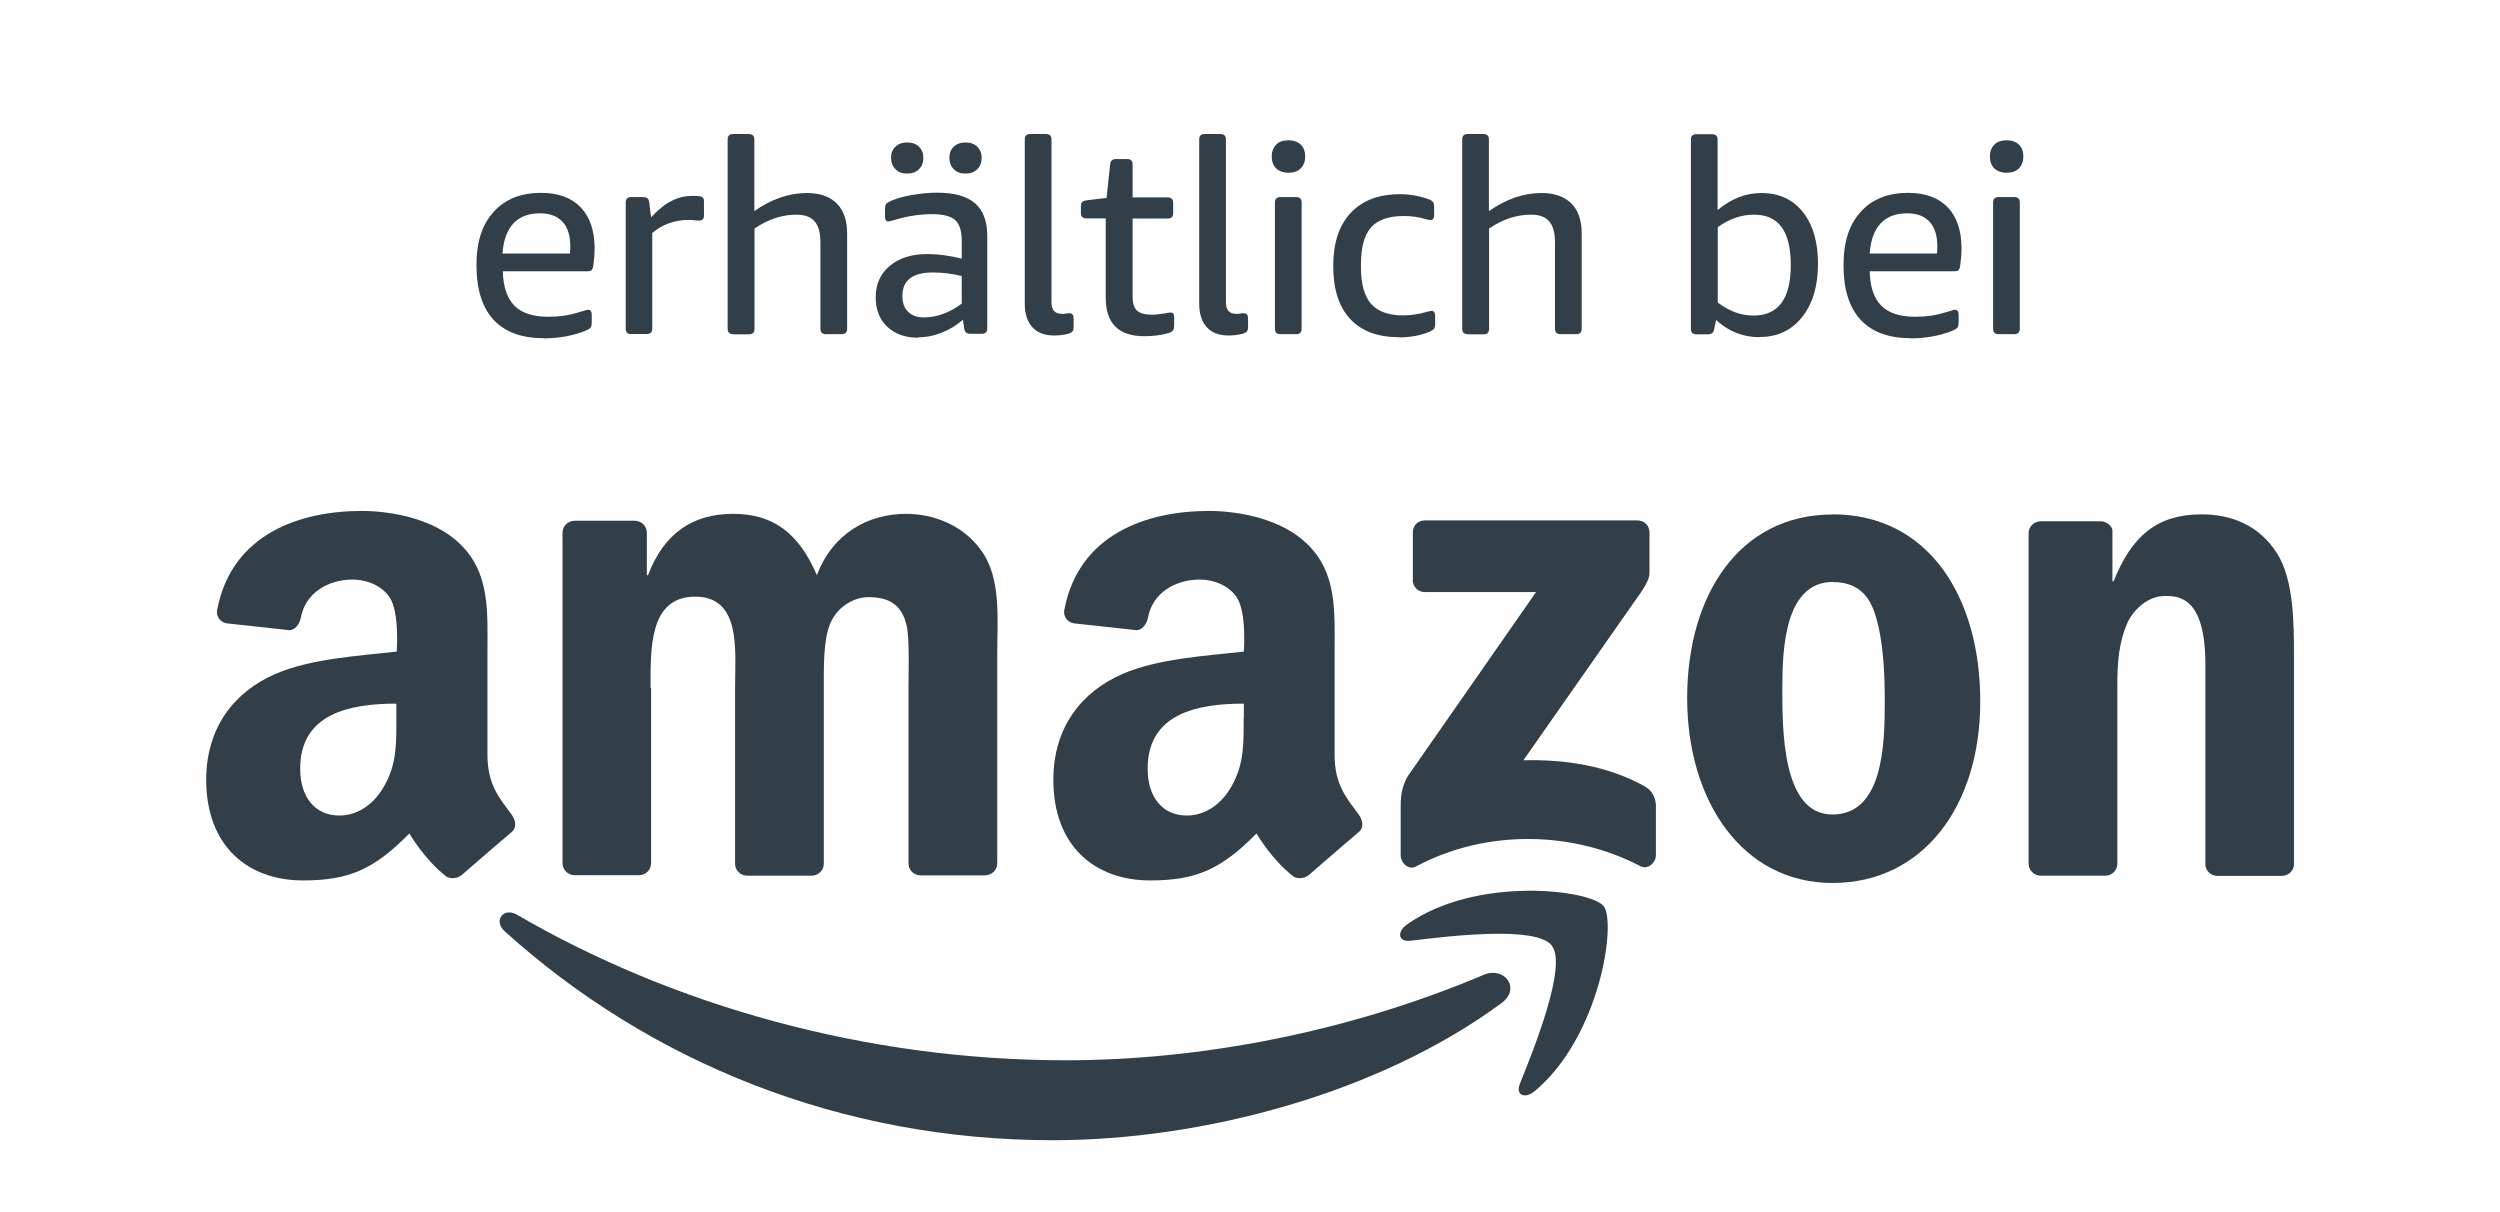 <?xml version="1.0" encoding="UTF-8"?>
<svg id="_Слой_2" data-name="Слой 2" xmlns="http://www.w3.org/2000/svg" viewBox="0 0 147.91 71.71">
  <defs>
    <style>
      .cls-1 {
        fill-rule: evenodd;
      }

      .cls-1, .cls-2 {
        fill: #323e48;
      }

      .cls-3 {
        fill: none;
      }
    </style>
  </defs>
  <g id="Layer_1" data-name="Layer 1">
    <g>
      <g>
        <path class="cls-2" d="M33.72,15.01c.01-.08.02-.22.02-.42,0-.65-.15-1.14-.46-1.47-.3-.33-.75-.5-1.34-.5-.67,0-1.19.2-1.57.6-.37.4-.59,1-.64,1.78h3.98ZM32.18,20.01c-1.31,0-2.3-.36-2.98-1.09-.67-.73-1.01-1.8-1.01-3.22s.34-2.41,1.01-3.16c.67-.75,1.61-1.13,2.82-1.13,1.01,0,1.79.29,2.34.86.54.57.82,1.38.82,2.42,0,.34-.03.69-.08,1.04-.02.13-.06.21-.1.26-.05.04-.13.06-.23.06h-5.02c.02.92.25,1.59.68,2.03.43.44,1.1.66,2.01.66.32,0,.63-.02.92-.06.29-.04.66-.13,1.11-.27.07-.02.14-.04.19-.06.05-.02.1-.02.14-.02.14,0,.21.1.21.29v.45c0,.14-.02.24-.06.3-.04.06-.13.12-.27.18-.32.14-.7.25-1.14.34-.44.08-.89.13-1.34.13h0Z"/>
        <path class="cls-2" d="M37.34,19.77c-.21,0-.32-.11-.32-.32v-7.47c0-.21.11-.32.32-.32h.7c.11,0,.19.02.25.06.06.04.1.12.12.24l.11.9c.29-.31.56-.55.82-.74.26-.18.52-.31.79-.4.27-.09.56-.13.87-.13.13,0,.26,0,.38.02.18.02.27.12.27.29v.86c0,.19-.1.29-.29.29-.1,0-.19,0-.28-.02-.09-.01-.19-.02-.3-.02-.85,0-1.58.26-2.19.77v5.66c0,.21-.11.32-.32.32h-.94Z"/>
        <path class="cls-2" d="M43.37,19.77c-.21,0-.32-.11-.32-.32v-11.2c0-.21.11-.32.32-.32h.94c.21,0,.32.11.32.32v4.24c1.01-.71,2.05-1.07,3.1-1.07.78,0,1.37.21,1.78.62.41.41.61,1.01.61,1.78v5.63c0,.21-.11.32-.32.32h-.94c-.21,0-.32-.11-.32-.32v-5.1c0-.56-.11-.98-.34-1.25s-.59-.4-1.08-.4c-.84,0-1.67.27-2.48.82v5.94c0,.21-.11.32-.32.32h-.94Z"/>
        <path class="cls-2" d="M57.13,10.27c-.3,0-.53-.08-.7-.26-.17-.17-.26-.39-.26-.67s.08-.5.26-.66c.17-.17.41-.25.7-.25s.52.08.69.25c.17.17.26.39.26.66s-.09.5-.26.67c-.17.17-.4.26-.69.26h0ZM54.7,18.78c.35,0,.72-.07,1.1-.21.38-.14.75-.34,1.1-.61v-1.63c-.58-.14-1.14-.21-1.7-.21-1.21,0-1.81.46-1.81,1.39,0,.41.11.72.34.94.22.22.54.33.96.33h0ZM53.67,10.27c-.29,0-.52-.08-.69-.26-.17-.17-.26-.39-.26-.67s.08-.5.26-.66c.17-.17.4-.25.69-.25s.53.08.7.25c.17.17.26.39.26.66s-.08.5-.26.67c-.17.17-.41.26-.7.26h0ZM54.31,19.98c-.76,0-1.36-.22-1.82-.65-.45-.43-.68-1.01-.68-1.74,0-.78.28-1.4.83-1.86.55-.46,1.3-.7,2.24-.7.6,0,1.27.09,2.02.27v-1.06c0-.58-.13-.98-.39-1.22-.26-.23-.71-.35-1.34-.35-.74,0-1.46.11-2.16.32-.25.08-.4.11-.46.11-.13,0-.19-.1-.19-.29v-.43c0-.14.02-.24.06-.3.04-.06.13-.12.26-.18.33-.15.75-.27,1.26-.36.51-.09,1.01-.14,1.51-.14,1.01,0,1.76.21,2.24.63.48.42.72,1.06.72,1.93v5.47c0,.21-.11.32-.32.32h-.69c-.2,0-.32-.1-.35-.3l-.08-.53c-.38.33-.81.59-1.27.77-.46.18-.93.27-1.38.27h0Z"/>
        <path class="cls-2" d="M62.38,19.85c-.57,0-1-.16-1.3-.49-.3-.33-.45-.79-.45-1.4v-9.71c0-.21.11-.32.32-.32h.94c.21,0,.32.11.32.32v9.61c0,.25.05.42.15.54.1.11.27.17.5.17.06,0,.13,0,.2-.02.07-.01.13-.02.18-.02.11,0,.18.03.22.08.04.05.06.13.06.24v.51c0,.11-.02.19-.07.25-.05.06-.13.1-.25.14-.27.06-.54.1-.83.1h0Z"/>
        <path class="cls-2" d="M67.69,19.89c-1.51,0-2.27-.76-2.27-2.27v-4.7h-1.15c-.21,0-.32-.11-.32-.32v-.4c0-.11.02-.19.07-.24.05-.05.14-.09.28-.11l1.17-.14.21-1.98c.02-.21.13-.32.34-.32h.67c.21,0,.32.11.32.32v1.95h2.08c.21,0,.32.11.32.32v.61c0,.21-.11.32-.32.32h-2.08v4.62c0,.4.09.67.26.83.18.16.48.24.9.24.2,0,.45-.03.75-.08.16-.03.27-.05.32-.05.09,0,.14.02.18.07.03.05.05.12.05.23v.43c0,.14-.02.24-.06.31-.04.07-.13.13-.26.17-.42.13-.9.19-1.46.19h0Z"/>
        <path class="cls-2" d="M72.7,19.85c-.57,0-1-.16-1.3-.49-.3-.33-.45-.79-.45-1.4v-9.71c0-.21.11-.32.32-.32h.94c.21,0,.32.11.32.32v9.61c0,.25.05.42.15.54.1.11.27.17.5.17.06,0,.13,0,.2-.02.07-.01.13-.02.18-.02.11,0,.18.03.22.08.04.05.06.13.06.24v.51c0,.11-.02.19-.07.25-.05.06-.13.1-.25.14-.27.06-.54.1-.83.1h0Z"/>
        <path class="cls-2" d="M75.75,19.77c-.21,0-.32-.11-.32-.32v-7.47c0-.21.11-.32.32-.32h.94c.21,0,.32.11.32.32v7.47c0,.21-.11.32-.32.32h-.94ZM76.23,10.22c-.31,0-.55-.09-.73-.26-.18-.18-.26-.41-.26-.7s.09-.52.26-.7c.18-.18.42-.26.73-.26s.55.09.73.26c.18.18.26.41.26.7s-.09.52-.26.7c-.18.18-.42.26-.73.26h0Z"/>
        <path class="cls-2" d="M82.77,19.95c-1.26,0-2.22-.36-2.89-1.08-.67-.72-1-1.76-1-3.13s.34-2.4,1.03-3.14c.69-.74,1.66-1.11,2.92-1.11.58,0,1.14.1,1.7.3.12.04.2.1.25.16.05.06.07.17.07.32v.43c0,.21-.07.32-.21.32-.05,0-.14-.02-.26-.05-.44-.13-.88-.19-1.33-.19-.9,0-1.54.23-1.94.68-.39.45-.59,1.18-.59,2.17v.21c0,.97.2,1.68.6,2.14.4.45,1.03.68,1.9.68.45,0,.93-.07,1.44-.22.12-.03.2-.05.24-.05.14,0,.21.11.21.32v.43c0,.14-.02.24-.06.3-.04.06-.13.12-.26.18-.52.22-1.13.34-1.82.34h0Z"/>
        <path class="cls-2" d="M86.83,19.77c-.21,0-.32-.11-.32-.32v-11.2c0-.21.11-.32.32-.32h.94c.21,0,.32.11.32.32v4.24c1.01-.71,2.05-1.07,3.1-1.07.78,0,1.37.21,1.78.62.41.41.61,1.01.61,1.78v5.63c0,.21-.11.32-.32.32h-.94c-.21,0-.32-.11-.32-.32v-5.1c0-.56-.11-.98-.34-1.25s-.59-.4-1.08-.4c-.84,0-1.67.27-2.48.82v5.94c0,.21-.11.32-.32.32h-.94Z"/>
        <path class="cls-2" d="M103.74,18.67c1.47,0,2.21-.99,2.21-2.98,0-1.01-.18-1.76-.54-2.25-.36-.49-.9-.74-1.64-.74s-1.47.25-2.14.74v4.46c.67.51,1.38.77,2.11.77h0ZM104.11,19.95c-.98,0-1.84-.34-2.58-1.02l-.11.53c-.03.21-.15.32-.37.32h-.69c-.21,0-.32-.11-.32-.32v-11.2c0-.21.11-.32.32-.32h.94c.21,0,.32.11.32.32v4.17c.8-.67,1.66-1.01,2.59-1.01,1.03,0,1.85.37,2.45,1.12.6.75.9,1.77.9,3.07s-.31,2.36-.94,3.15c-.63.79-1.47,1.18-2.51,1.18h0Z"/>
        <path class="cls-2" d="M114.6,15.01c.01-.08.02-.22.02-.42,0-.65-.15-1.14-.46-1.47-.3-.33-.75-.5-1.33-.5-.67,0-1.19.2-1.57.6-.37.4-.59,1-.64,1.78h3.98ZM113.06,20.01c-1.31,0-2.3-.36-2.98-1.09-.67-.73-1.01-1.8-1.01-3.22s.34-2.41,1.01-3.16c.67-.75,1.61-1.13,2.82-1.13,1.01,0,1.79.29,2.34.86.54.57.81,1.38.81,2.42,0,.34-.03.69-.08,1.04-.02.13-.06.21-.1.26-.05.04-.13.06-.23.06h-5.02c.02.92.25,1.59.68,2.03.43.44,1.1.66,2.01.66.32,0,.63-.02.92-.06.29-.04.66-.13,1.11-.27.07-.02.14-.04.19-.06.05-.02.1-.02.14-.02.14,0,.21.1.21.29v.45c0,.14-.02.24-.06.3-.04.06-.13.12-.27.18-.32.14-.7.25-1.14.34-.44.08-.89.13-1.34.13h0Z"/>
        <path class="cls-2" d="M118.24,19.77c-.21,0-.32-.11-.32-.32v-7.47c0-.21.11-.32.32-.32h.94c.21,0,.32.11.32.32v7.47c0,.21-.11.32-.32.32h-.94ZM118.72,10.22c-.31,0-.55-.09-.73-.26-.18-.18-.26-.41-.26-.7s.09-.52.26-.7c.18-.18.42-.26.73-.26s.55.09.73.26.26.41.26.7-.09.52-.26.7c-.18.18-.42.26-.73.26h0Z"/>
        <path class="cls-1" d="M83.59,34.3v-2.8c0-.43.32-.71.71-.71h12.57c.4,0,.72.29.72.71v2.41c0,.4-.34.93-.95,1.77l-6.51,9.3c2.42-.06,4.97.31,7.17,1.54.5.28.63.69.67,1.09v2.99c0,.41-.45.89-.93.64-3.87-2.03-9-2.25-13.28.03-.44.23-.89-.24-.89-.65v-2.84c0-.46,0-1.23.47-1.93l7.54-10.82h-6.57c-.4,0-.72-.29-.73-.71h0Z"/>
        <path class="cls-1" d="M108.42,30.43c5.67,0,8.74,4.87,8.74,11.07s-3.39,10.74-8.74,10.74-8.6-4.87-8.6-10.94,3.07-10.86,8.6-10.86h0ZM108.45,34.43c-2.82,0-3,3.84-3,6.24s-.04,7.52,2.96,7.52,3.1-4.13,3.1-6.65c0-1.65-.07-3.63-.57-5.2-.43-1.36-1.28-1.9-2.5-1.9h0Z"/>
        <path class="cls-1" d="M73.58,42.45c0,1.49.04,2.73-.71,4.06-.61,1.08-1.57,1.74-2.65,1.74-1.47,0-2.32-1.12-2.32-2.77,0-3.26,2.92-3.85,5.69-3.85v.83h0ZM77.43,51.77c-.25.23-.71.23-.9.09-1.31-1.01-2.19-2.55-2.19-2.55-2.1,2.14-3.59,2.78-6.3,2.78-3.22,0-5.72-1.99-5.72-5.96,0-3.1,1.68-5.21,4.08-6.25,2.07-.91,4.97-1.08,7.19-1.33,0,0,.19-2.4-.46-3.27-.5-.68-1.36-.99-2.15-.99-1.42,0-2.79.77-3.06,2.25-.08.42-.39.78-.72.74l-3.66-.4c-.28-.03-.66-.32-.57-.8.85-4.5,4.91-5.85,8.55-5.85,1.86,0,4.29.5,5.76,1.9,1.86,1.74,1.68,4.06,1.68,6.58v5.96c0,1.79.74,2.58,1.44,3.54.24.35.3.76-.01,1.02-.78.65-2.94,2.53-2.94,2.53h0Z"/>
        <path class="cls-1" d="M23.45,42.45c0,1.49.04,2.73-.72,4.06-.61,1.08-1.57,1.74-2.65,1.74-1.47,0-2.32-1.12-2.32-2.77,0-3.26,2.92-3.85,5.69-3.85v.83h0ZM27.31,51.77c-.25.23-.71.23-.9.09-1.31-1.01-2.19-2.55-2.19-2.55-2.1,2.14-3.59,2.78-6.3,2.78-3.22,0-5.72-1.99-5.72-5.96,0-3.1,1.68-5.21,4.08-6.25,2.07-.91,4.97-1.08,7.19-1.33,0,0,.19-2.4-.46-3.27-.5-.68-1.36-.99-2.15-.99-1.42,0-2.79.77-3.06,2.25-.08.42-.39.78-.72.74l-3.66-.4c-.28-.03-.66-.32-.57-.8.85-4.5,4.91-5.85,8.55-5.85,1.86,0,4.29.5,5.76,1.9,1.86,1.74,1.68,4.06,1.68,6.58v5.96c0,1.79.74,2.58,1.44,3.54.24.35.3.76-.01,1.02-.78.65-2.94,2.53-2.94,2.53h0Z"/>
        <path class="cls-1" d="M38.49,40.71c0-2.27-.11-5.41,2.64-5.41s2.36,3.22,2.36,5.41v10.4c0,.38.31.68.69.7h3.82c.41,0,.74-.31.74-.71v-10.4c0-1.12-.04-2.77.36-3.76.39-.99,1.36-1.61,2.29-1.61,1.11,0,1.96.37,2.25,1.69.18.78.11,2.85.11,3.67v10.4c0,.38.3.68.69.7h3.82c.41,0,.74-.31.74-.71v-12.38c0-2.11.25-4.5-.96-6.15-1.07-1.49-2.82-2.15-4.43-2.15-2.25,0-4.35,1.16-5.28,3.63-1.07-2.48-2.57-3.63-4.96-3.63s-4.1,1.16-5.03,3.63h-.07v-2.51c0-.39-.32-.71-.71-.71h-3.57c-.39,0-.71.32-.71.71v19.55c0,.39.32.71.71.71h3.82c.39,0,.71-.32.71-.71v-10.39h0Z"/>
        <path class="cls-1" d="M125.27,51.1c0,.39-.32.71-.71.71h-3.82c-.39,0-.72-.32-.72-.71v-19.55c0-.39.32-.71.72-.71h3.53c.41,0,.71.33.71.56v2.99h.07c1.07-2.68,2.57-3.96,5.21-3.96,1.71,0,3.39.62,4.46,2.31,1,1.57,1,4.21,1,6.11v12.35c-.04.35-.35.62-.73.62h-3.83c-.35-.02-.64-.28-.68-.62v-11.86c0-3.97-1.51-4.08-2.39-4.08-1.02,0-1.84.8-2.2,1.54-.54,1.2-.62,2.42-.62,3.75v10.56h0Z"/>
        <path class="cls-1" d="M88.83,59.35c-7.18,5.3-17.58,8.11-26.55,8.11-12.56,0-23.87-4.64-32.43-12.37-.67-.61-.07-1.44.74-.97,9.23,5.37,20.65,8.61,32.45,8.61,7.96,0,16.7-1.65,24.75-5.06,1.21-.51,2.23.8,1.04,1.68h0Z"/>
        <path class="cls-1" d="M91.81,55.94c-.92-1.18-6.07-.56-8.38-.28-.7.08-.81-.53-.18-.97,4.11-2.89,10.84-2.05,11.62-1.09.79.97-.21,7.72-4.06,10.95-.59.5-1.16.23-.89-.42.87-2.16,2.81-7.01,1.89-8.18h0Z"/>
      </g>
      <rect class="cls-3" width="147.91" height="71.71"/>
    </g>
  </g>
</svg>
